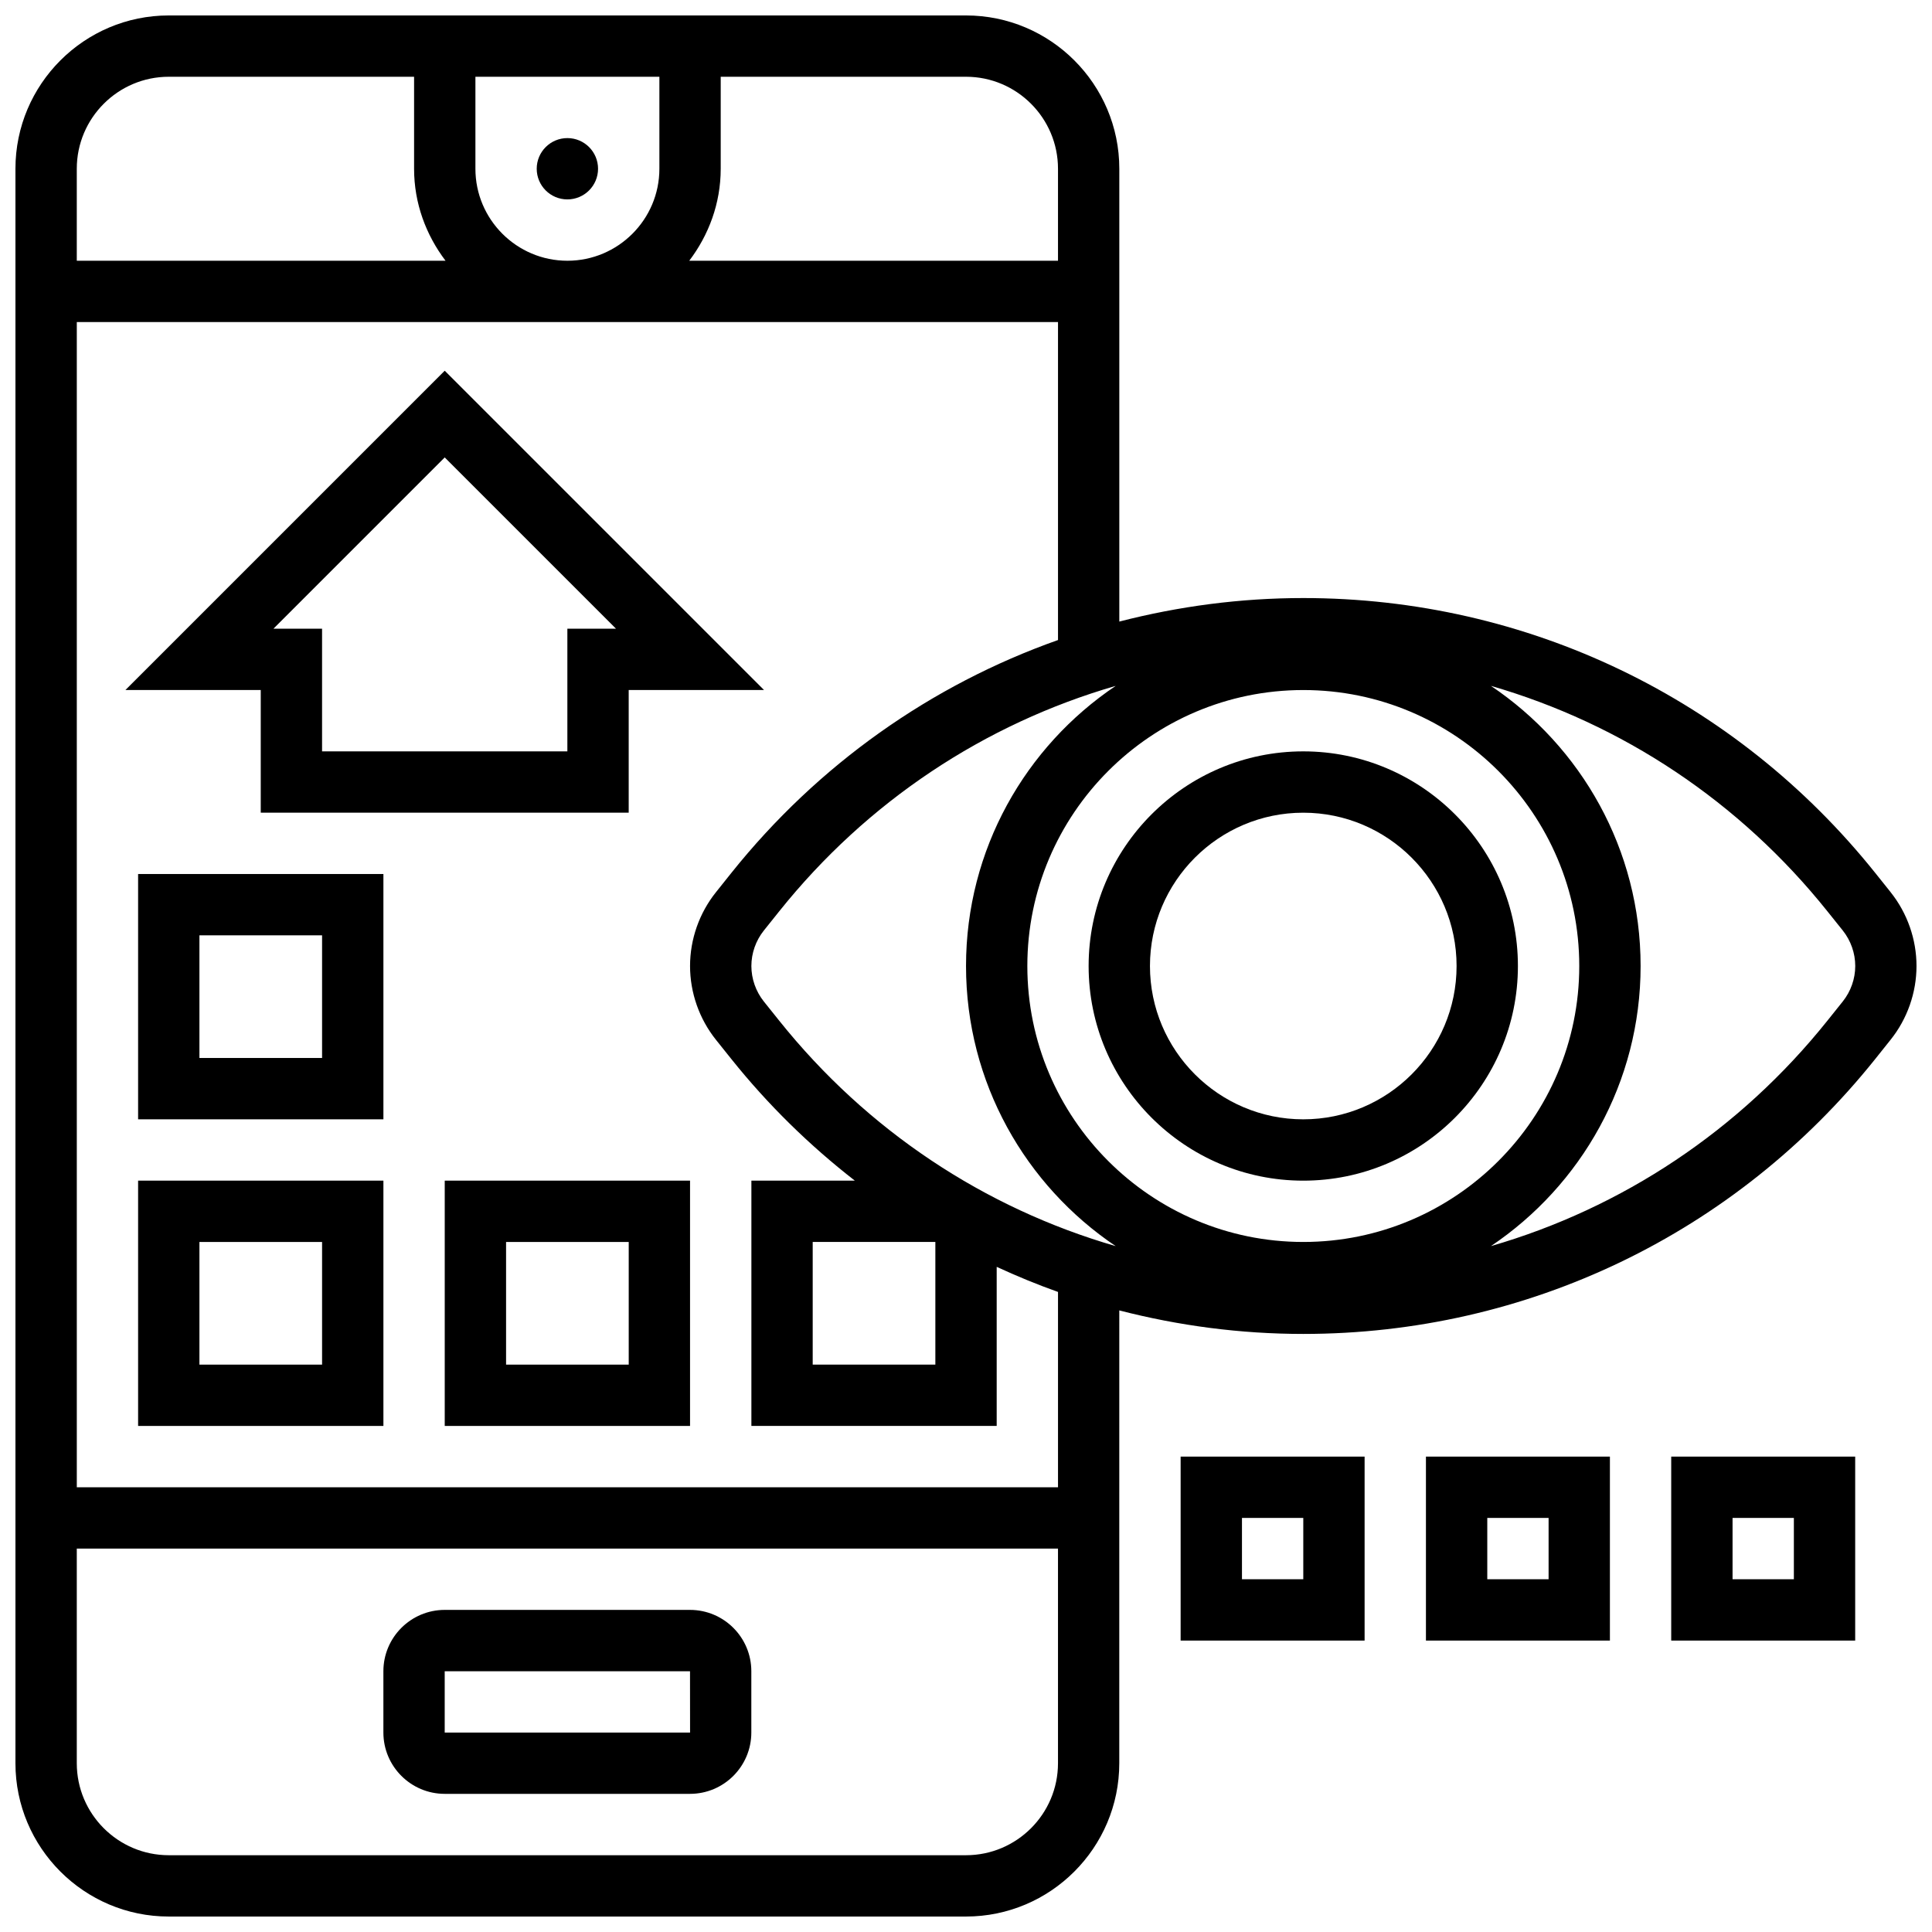 <?xml version="1.0" encoding="UTF-8"?>
<!-- Uploaded to: SVG Repo, www.svgrepo.com, Generator: SVG Repo Mixer Tools -->
<svg width="800px" height="800px" version="1.1" viewBox="144 144 512 512" xmlns="http://www.w3.org/2000/svg">
 <defs>
  <clipPath id="a">
   <path d="m148.09 148.09h503.81v503.81h-503.81z"/>
  </clipPath>
 </defs>
 <path d="m326.86 570.64h-65.008c-8.965 0-16.25 7.289-16.25 16.25v16.25c0 8.965 7.289 16.25 16.25 16.25h65.008c8.965 0 16.25-7.289 16.25-16.25v-16.25c0.004-8.961-7.285-16.25-16.25-16.25zm-65.008 32.504v-16.25h65.008l0.016 16.25z"/>
 <path d="m302.49 188.72c0 4.488-3.641 8.125-8.129 8.125-4.484 0-8.125-3.637-8.125-8.125 0-4.488 3.641-8.125 8.125-8.125 4.488 0 8.129 3.637 8.129 8.125"/>
 <path d="m213.1 359.37h97.512v-32.504h35.867l-84.625-84.621-84.621 84.621h35.867zm48.754-94.145 45.395 45.391h-12.891v32.504h-65.008v-32.504h-12.887z"/>
 <path d="m180.6 440.63h65.008v-65.008h-65.008zm16.25-48.758h32.504v32.504h-32.504z"/>
 <path d="m180.6 521.89h65.008v-65.008h-65.008zm16.25-48.754h32.504v32.504h-32.504z"/>
 <path d="m261.86 521.89h65.008v-65.008h-65.008zm16.254-48.754h32.504v32.504h-32.504z"/>
 <g clip-path="url(#a)">
  <path d="m645.05 380.45-4.086-5.109c-37.043-46.297-92.289-72.852-151.58-72.852-16.684 0-33.023 2.18-48.754 6.234v-120c0-22.402-18.227-40.629-40.629-40.629h-211.28c-22.402 0-40.629 18.227-40.629 40.629v422.55c0 22.402 18.227 40.629 40.629 40.629h211.27c22.402 0 40.629-18.227 40.629-40.629l0.004-120c15.73 4.055 32.074 6.234 48.754 6.234 59.285 0 114.54-26.555 151.57-72.848l4.086-5.121c4.422-5.527 6.859-12.477 6.859-19.543 0-7.07-2.438-14.02-6.856-19.551zm-294.54 34.055-4.086-5.102c-2.121-2.668-3.301-6.008-3.301-9.402 0-3.398 1.18-6.738 3.301-9.395l4.086-5.109c23.273-29.09 54.387-49.664 89.168-59.734-23.91 16.062-39.672 43.332-39.672 74.238 0 30.902 15.766 58.172 39.672 74.238-34.781-10.07-65.895-30.645-89.168-59.734zm65.746-14.504c0-40.328 32.805-73.133 73.133-73.133 40.328 0 73.133 32.805 73.133 73.133s-32.805 73.133-73.133 73.133c-40.328 0-73.133-32.805-73.133-73.133zm8.125-211.28v24.379h-97.723c5.16-6.809 8.34-15.195 8.34-24.379v-24.379h65.008c13.438 0 24.375 10.941 24.375 24.379zm-154.39 0v-24.379h48.754v24.379c0 13.441-10.938 24.379-24.379 24.379-13.438 0-24.375-10.938-24.375-24.379zm-81.262-24.379h65.008v24.379c0 9.184 3.176 17.566 8.336 24.379h-97.723v-24.379c0-13.438 10.941-24.379 24.379-24.379zm211.28 471.31h-211.28c-13.441 0-24.379-10.938-24.379-24.379v-56.883h260.03v56.883c0 13.441-10.938 24.379-24.375 24.379zm24.375-97.512h-260.03v-308.79h260.03v84.266c-33.602 11.895-63.594 33-86.566 61.715l-4.086 5.121c-4.422 5.527-6.859 12.477-6.859 19.547s2.438 14.016 6.859 19.551l4.086 5.109c9.727 12.156 20.738 22.906 32.715 32.219h-27.406v65.008h65.008v-42.156c5.312 2.445 10.727 4.688 16.25 6.648zm-32.504-65.008v32.504h-32.504v-32.504zm240.48-63.742-4.086 5.109c-23.273 29.09-54.387 49.664-89.168 59.734 23.906-16.062 39.672-43.332 39.672-74.234s-15.766-58.172-39.672-74.238c34.777 10.059 65.895 30.645 89.168 59.734l4.086 5.102c2.121 2.664 3.301 6.004 3.301 9.402 0 3.394-1.18 6.734-3.301 9.391z"/>
 </g>
 <path d="m489.38 343.12c-31.359 0-56.883 25.523-56.883 56.883s25.523 56.883 56.883 56.883c31.359 0 56.883-25.523 56.883-56.883s-25.523-56.883-56.883-56.883zm0 97.512c-22.402 0-40.629-18.227-40.629-40.629s18.227-40.629 40.629-40.629c22.402 0 40.629 18.227 40.629 40.629 0.004 22.402-18.223 40.629-40.629 40.629z"/>
 <path d="m456.88 578.77h48.754v-48.754h-48.754zm16.254-32.504h16.25v16.25h-16.25z"/>
 <path d="m521.89 578.77h48.754v-48.754h-48.754zm16.254-32.504h16.25v16.25h-16.25z"/>
 <path d="m586.89 578.77h48.754v-48.754h-48.754zm16.254-32.504h16.25v16.25h-16.25z"/>
</svg>
